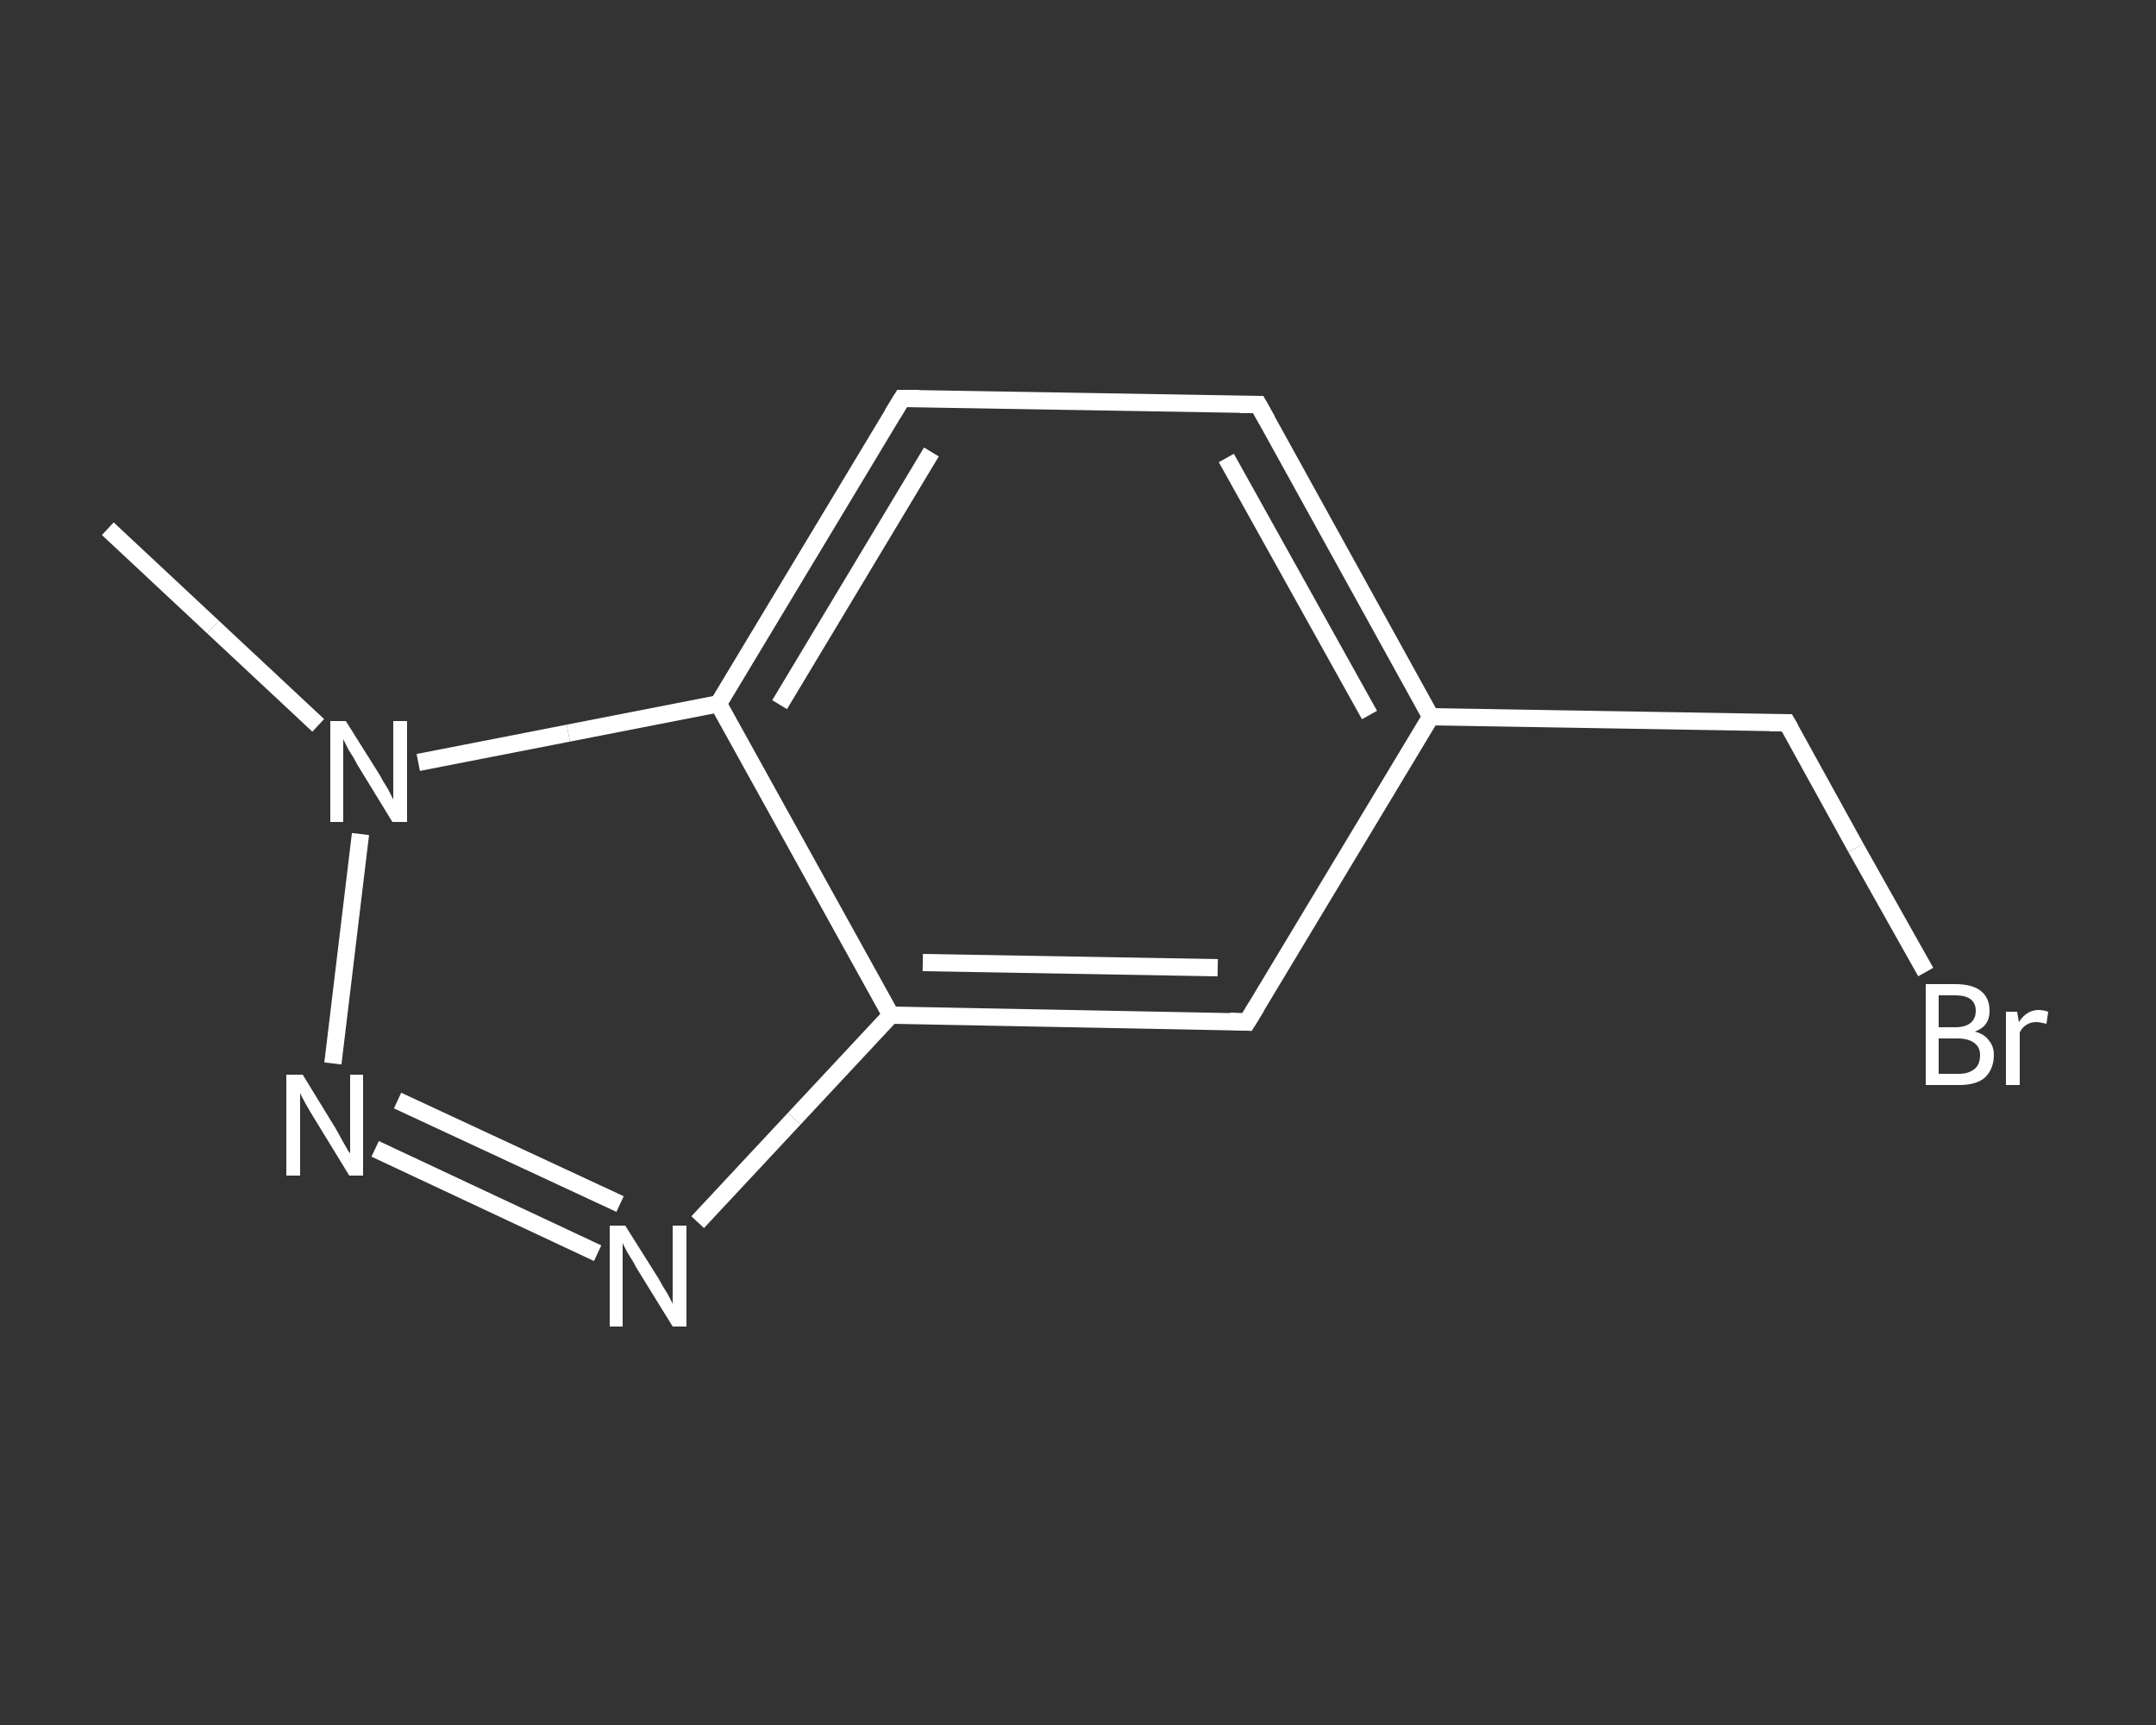 <?xml version='1.0' encoding='iso-8859-1'?>
<svg version='1.1' baseProfile='full'
              xmlns='http://www.w3.org/2000/svg'
                      xmlns:rdkit='http://www.rdkit.org/xml'
                      xmlns:xlink='http://www.w3.org/1999/xlink'
                  xml:space='preserve'
width='250px' height='200px' viewBox='0 0 250 200'>
<rect x="0" y="0" width="250" height="200" fill="#333333" stroke="none"/>
<!-- END OF HEADER -->
<rect style='opacity:1.0;fill:transparent;stroke:none' width='250.0' height='200.0' x='0.0' y='0.0'> </rect>
<path class='bond-0 atom-0 atom-1' d='M 12.5,61.3 L 24.7,72.7' style='fill:none;fill-rule:evenodd;stroke:#FFFFFF;stroke-width:2.0px;stroke-linecap:butt;stroke-linejoin:miter;stroke-opacity:1' />
<path class='bond-0 atom-0 atom-1' d='M 24.7,72.7 L 36.9,84.1' style='fill:none;fill-rule:evenodd;stroke:#FFFFFF;stroke-width:2.0px;stroke-linecap:butt;stroke-linejoin:miter;stroke-opacity:1' />
<path class='bond-1 atom-1 atom-2' d='M 41.8,96.7 L 38.6,123.3' style='fill:none;fill-rule:evenodd;stroke:#FFFFFF;stroke-width:2.0px;stroke-linecap:butt;stroke-linejoin:miter;stroke-opacity:1' />
<path class='bond-2 atom-2 atom-3' d='M 43.5,133.2 L 69.3,145.3' style='fill:none;fill-rule:evenodd;stroke:#FFFFFF;stroke-width:2.0px;stroke-linecap:butt;stroke-linejoin:miter;stroke-opacity:1' />
<path class='bond-2 atom-2 atom-3' d='M 46.1,127.6 L 71.9,139.6' style='fill:none;fill-rule:evenodd;stroke:#FFFFFF;stroke-width:2.0px;stroke-linecap:butt;stroke-linejoin:miter;stroke-opacity:1' />
<path class='bond-3 atom-3 atom-4' d='M 80.9,141.7 L 92.1,129.7' style='fill:none;fill-rule:evenodd;stroke:#FFFFFF;stroke-width:2.0px;stroke-linecap:butt;stroke-linejoin:miter;stroke-opacity:1' />
<path class='bond-3 atom-3 atom-4' d='M 92.1,129.7 L 103.3,117.7' style='fill:none;fill-rule:evenodd;stroke:#FFFFFF;stroke-width:2.0px;stroke-linecap:butt;stroke-linejoin:miter;stroke-opacity:1' />
<path class='bond-4 atom-4 atom-5' d='M 103.3,117.7 L 144.6,118.5' style='fill:none;fill-rule:evenodd;stroke:#FFFFFF;stroke-width:2.0px;stroke-linecap:butt;stroke-linejoin:miter;stroke-opacity:1' />
<path class='bond-4 atom-4 atom-5' d='M 107.0,111.6 L 141.2,112.2' style='fill:none;fill-rule:evenodd;stroke:#FFFFFF;stroke-width:2.0px;stroke-linecap:butt;stroke-linejoin:miter;stroke-opacity:1' />
<path class='bond-5 atom-5 atom-6' d='M 144.6,118.5 L 165.9,83.1' style='fill:none;fill-rule:evenodd;stroke:#FFFFFF;stroke-width:2.0px;stroke-linecap:butt;stroke-linejoin:miter;stroke-opacity:1' />
<path class='bond-6 atom-6 atom-7' d='M 165.9,83.1 L 207.2,83.8' style='fill:none;fill-rule:evenodd;stroke:#FFFFFF;stroke-width:2.0px;stroke-linecap:butt;stroke-linejoin:miter;stroke-opacity:1' />
<path class='bond-7 atom-7 atom-8' d='M 207.2,83.8 L 215.2,98.3' style='fill:none;fill-rule:evenodd;stroke:#FFFFFF;stroke-width:2.0px;stroke-linecap:butt;stroke-linejoin:miter;stroke-opacity:1' />
<path class='bond-7 atom-7 atom-8' d='M 215.2,98.3 L 223.3,112.7' style='fill:none;fill-rule:evenodd;stroke:#FFFFFF;stroke-width:2.0px;stroke-linecap:butt;stroke-linejoin:miter;stroke-opacity:1' />
<path class='bond-8 atom-6 atom-9' d='M 165.9,83.1 L 145.9,46.9' style='fill:none;fill-rule:evenodd;stroke:#FFFFFF;stroke-width:2.0px;stroke-linecap:butt;stroke-linejoin:miter;stroke-opacity:1' />
<path class='bond-8 atom-6 atom-9' d='M 158.8,82.9 L 142.2,53.1' style='fill:none;fill-rule:evenodd;stroke:#FFFFFF;stroke-width:2.0px;stroke-linecap:butt;stroke-linejoin:miter;stroke-opacity:1' />
<path class='bond-9 atom-9 atom-10' d='M 145.9,46.9 L 104.6,46.2' style='fill:none;fill-rule:evenodd;stroke:#FFFFFF;stroke-width:2.0px;stroke-linecap:butt;stroke-linejoin:miter;stroke-opacity:1' />
<path class='bond-10 atom-10 atom-11' d='M 104.6,46.2 L 83.3,81.6' style='fill:none;fill-rule:evenodd;stroke:#FFFFFF;stroke-width:2.0px;stroke-linecap:butt;stroke-linejoin:miter;stroke-opacity:1' />
<path class='bond-10 atom-10 atom-11' d='M 108.0,52.4 L 90.4,81.7' style='fill:none;fill-rule:evenodd;stroke:#FFFFFF;stroke-width:2.0px;stroke-linecap:butt;stroke-linejoin:miter;stroke-opacity:1' />
<path class='bond-11 atom-11 atom-1' d='M 83.3,81.6 L 65.9,85.0' style='fill:none;fill-rule:evenodd;stroke:#FFFFFF;stroke-width:2.0px;stroke-linecap:butt;stroke-linejoin:miter;stroke-opacity:1' />
<path class='bond-11 atom-11 atom-1' d='M 65.9,85.0 L 48.5,88.4' style='fill:none;fill-rule:evenodd;stroke:#FFFFFF;stroke-width:2.0px;stroke-linecap:butt;stroke-linejoin:miter;stroke-opacity:1' />
<path class='bond-12 atom-11 atom-4' d='M 83.3,81.6 L 103.3,117.7' style='fill:none;fill-rule:evenodd;stroke:#FFFFFF;stroke-width:2.0px;stroke-linecap:butt;stroke-linejoin:miter;stroke-opacity:1' />
<path d='M 142.6,118.4 L 144.6,118.5 L 145.7,116.7' style='fill:none;stroke:#FFFFFF;stroke-width:2.0px;stroke-linecap:butt;stroke-linejoin:miter;stroke-opacity:1;' />
<path d='M 205.2,83.8 L 207.2,83.8 L 207.6,84.5' style='fill:none;stroke:#FFFFFF;stroke-width:2.0px;stroke-linecap:butt;stroke-linejoin:miter;stroke-opacity:1;' />
<path d='M 146.9,48.7 L 145.9,46.9 L 143.8,46.9' style='fill:none;stroke:#FFFFFF;stroke-width:2.0px;stroke-linecap:butt;stroke-linejoin:miter;stroke-opacity:1;' />
<path d='M 106.6,46.2 L 104.6,46.2 L 103.5,48.0' style='fill:none;stroke:#FFFFFF;stroke-width:2.0px;stroke-linecap:butt;stroke-linejoin:miter;stroke-opacity:1;' />
<path class='atom-1' d='M 40.1 83.6
L 44.0 89.8
Q 44.3 90.4, 45.0 91.5
Q 45.6 92.7, 45.6 92.7
L 45.6 83.6
L 47.2 83.6
L 47.2 95.3
L 45.5 95.3
L 41.4 88.6
Q 41.0 87.8, 40.4 86.9
Q 39.9 85.9, 39.8 85.7
L 39.8 95.3
L 38.3 95.3
L 38.3 83.6
L 40.1 83.6
' fill='#FFFFFF'/>
<path class='atom-2' d='M 35.1 124.6
L 38.9 130.8
Q 39.3 131.5, 39.9 132.6
Q 40.5 133.7, 40.6 133.7
L 40.6 124.6
L 42.1 124.6
L 42.1 136.3
L 40.5 136.3
L 36.4 129.6
Q 35.9 128.8, 35.4 127.9
Q 34.9 127.0, 34.8 126.7
L 34.8 136.3
L 33.2 136.3
L 33.2 124.6
L 35.1 124.6
' fill='#FFFFFF'/>
<path class='atom-3' d='M 72.5 142.1
L 76.4 148.3
Q 76.7 148.9, 77.4 150.0
Q 78.0 151.1, 78.0 151.2
L 78.0 142.1
L 79.6 142.1
L 79.6 153.8
L 78.0 153.8
L 73.8 147.0
Q 73.4 146.2, 72.8 145.3
Q 72.3 144.4, 72.2 144.1
L 72.2 153.8
L 70.7 153.8
L 70.7 142.1
L 72.5 142.1
' fill='#FFFFFF'/>
<path class='atom-8' d='M 229.0 119.6
Q 230.1 119.9, 230.6 120.6
Q 231.2 121.3, 231.2 122.3
Q 231.2 123.9, 230.2 124.9
Q 229.2 125.8, 227.2 125.8
L 223.3 125.8
L 223.3 114.1
L 226.7 114.1
Q 228.7 114.1, 229.7 114.9
Q 230.7 115.7, 230.7 117.2
Q 230.7 119.0, 229.0 119.6
M 224.8 115.4
L 224.8 119.1
L 226.7 119.1
Q 227.9 119.1, 228.5 118.6
Q 229.1 118.1, 229.1 117.2
Q 229.1 115.4, 226.7 115.4
L 224.8 115.4
M 227.2 124.5
Q 228.3 124.5, 229.0 123.9
Q 229.6 123.4, 229.6 122.3
Q 229.6 121.4, 228.9 120.9
Q 228.2 120.4, 227.0 120.4
L 224.8 120.4
L 224.8 124.5
L 227.2 124.5
' fill='#FFFFFF'/>
<path class='atom-8' d='M 233.9 117.3
L 234.1 118.5
Q 235.0 117.1, 236.4 117.1
Q 236.9 117.1, 237.5 117.3
L 237.3 118.7
Q 236.5 118.5, 236.1 118.5
Q 235.5 118.5, 235.0 118.8
Q 234.5 119.1, 234.2 119.7
L 234.2 125.8
L 232.6 125.8
L 232.6 117.3
L 233.9 117.3
' fill='#FFFFFF'/>
</svg>

